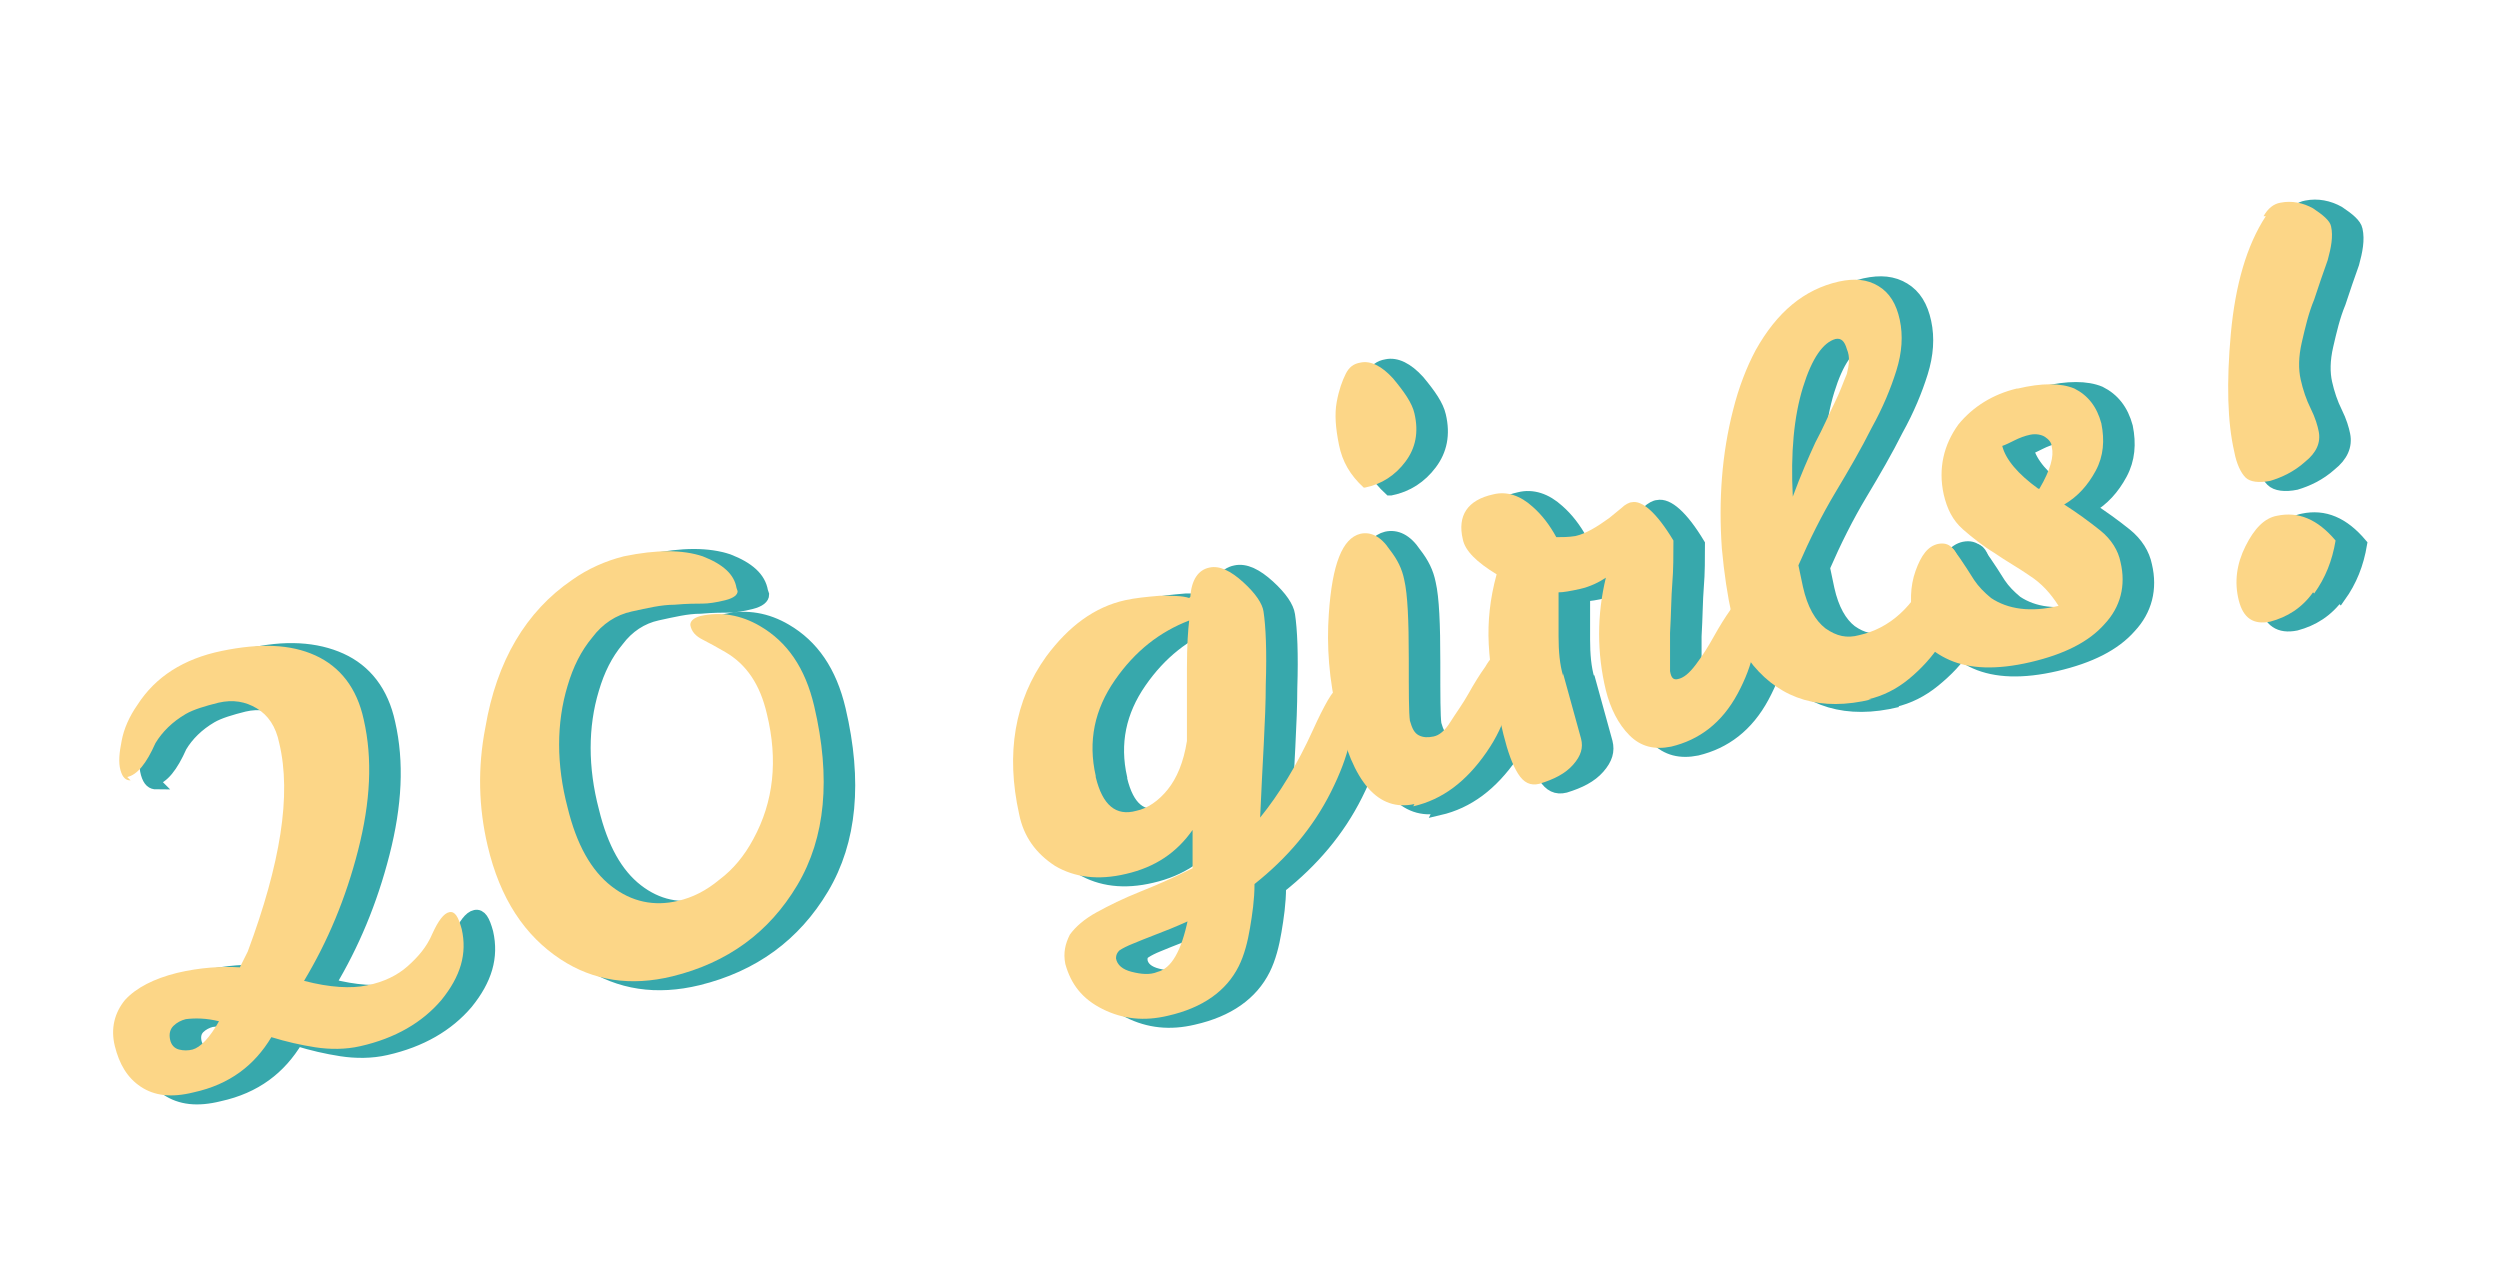 <?xml version="1.0" encoding="UTF-8"?>
<svg id="_レイヤー_1" data-name="レイヤー_1" xmlns="http://www.w3.org/2000/svg" version="1.1" viewBox="0 0 222 113.7">
  <!-- Generator: Adobe Illustrator 29.0.1, SVG Export Plug-In . SVG Version: 2.1.0 Build 192)  -->
  <defs>
    <style>
      .st0 {
        fill: none;
        stroke: #37a8ac;
      }

      .st1 {
        fill: #37a8ac;
      }

      .st2 {
        isolation: isolate;
      }

      .st3 {
        fill: #fcd687;
      }
    </style>
  </defs>
  <g class="st2">
    <g class="st2">
      <path class="st1" d="M13.9,69.6c-.4,0-.7-.2-.9-.9-.2-.7-.1-1.5.1-2.6.2-1.1.7-2.2,1.4-3.2,1.6-2.5,4.1-4.1,7.5-4.8,3.3-.8,6.1-.6,8.3.4,2.2,1,3.7,2.9,4.3,5.7.8,3.5.6,7.3-.5,11.6-1.1,4.3-2.7,8.1-4.8,11.6,2.3.6,4.2.7,5.6.4,1.5-.3,2.7-.9,3.6-1.7.9-.8,1.7-1.7,2.2-2.9.5-1.1,1-1.8,1.5-1.9.5-.1.8.4,1.1,1.5.5,2.2-.1,4.2-1.8,6.3-1.7,2-4.1,3.4-7.2,4.1-1.3.3-2.7.3-4,.1-1.3-.2-2.6-.5-3.9-.9-1.5,2.5-3.7,4.2-6.9,4.9-2,.5-3.5.3-4.7-.5-1.2-.8-1.9-2-2.3-3.6s0-3,.9-4.1c1-1.1,2.6-1.9,4.6-2.4,2.1-.5,4-.6,5.6-.5l.7-1.4c2.9-7.8,3.9-13.9,2.8-18.5-.3-1.5-1-2.5-2-3.1-1-.6-2.1-.8-3.4-.5-1.2.3-2.2.6-2.9,1-1.2.7-2.1,1.6-2.7,2.6-.8,1.8-1.6,2.8-2.5,3ZM21.8,90.9c-1.2-.3-2.2-.3-3-.2-.4.1-.8.3-1.1.6-.3.3-.4.7-.3,1.2.1.5.4.8.8.9.4.1.8.1,1.2,0,.7-.2,1.5-1,2.4-2.6Z"/>
      <path class="st1" d="M67.8,52.8c0,.3-.3.6-1.1.8-.8.2-1.5.3-2,.3-.5,0-1.4,0-2.5.1-1.2,0-2.4.3-3.8.6-1.4.3-2.6,1.1-3.5,2.3-1,1.2-1.7,2.6-2.2,4.3-1,3.3-1,7,0,10.8.8,3.3,2.1,5.6,3.9,7s3.8,1.8,5.9,1.3c1.3-.3,2.5-.9,3.7-1.9,1.2-.9,2.2-2.1,3-3.6,1.8-3.3,2.2-7,1.2-11.1-.6-2.6-1.8-4.4-3.7-5.5-.7-.4-1.4-.8-2-1.1-.6-.3-1-.7-1.1-1.3,0-.3.2-.6.9-.8,1.8-.4,3.6-.1,5.3.9,2.4,1.4,4,3.7,4.8,7.1,1.5,6.4,1,11.7-1.5,15.9-2.5,4.2-6.2,6.9-11.1,8.1-3.7.9-7,.4-9.9-1.5-3.2-2.1-5.4-5.4-6.5-10.1-.8-3.4-.9-6.9-.2-10.5,1-5.9,3.6-10.3,7.7-13.1,1.4-1,3-1.7,4.6-2.1,2.9-.6,5.2-.6,7,0,1.8.7,2.8,1.6,3,2.8Z"/>
    </g>
    <g class="st2">
      <path class="st0" d="M13.9,69.6c-.4,0-.7-.2-.9-.9-.2-.7-.1-1.5.1-2.6.2-1.1.7-2.2,1.4-3.2,1.6-2.5,4.1-4.1,7.5-4.8,3.3-.8,6.1-.6,8.3.4,2.2,1,3.7,2.9,4.3,5.7.8,3.5.6,7.3-.5,11.6-1.1,4.3-2.7,8.1-4.8,11.6,2.3.6,4.2.7,5.6.4,1.5-.3,2.7-.9,3.6-1.7.9-.8,1.7-1.7,2.2-2.9.5-1.1,1-1.8,1.5-1.9.5-.1.8.4,1.1,1.5.5,2.2-.1,4.2-1.8,6.3-1.7,2-4.1,3.4-7.2,4.1-1.3.3-2.7.3-4,.1-1.3-.2-2.6-.5-3.9-.9-1.5,2.5-3.7,4.2-6.9,4.9-2,.5-3.5.3-4.7-.5-1.2-.8-1.9-2-2.3-3.6s0-3,.9-4.1c1-1.1,2.6-1.9,4.6-2.4,2.1-.5,4-.6,5.6-.5l.7-1.4c2.9-7.8,3.9-13.9,2.8-18.5-.3-1.5-1-2.5-2-3.1-1-.6-2.1-.8-3.4-.5-1.2.3-2.2.6-2.9,1-1.2.7-2.1,1.6-2.7,2.6-.8,1.8-1.6,2.8-2.5,3ZM21.8,90.9c-1.2-.3-2.2-.3-3-.2-.4.1-.8.3-1.1.6-.3.3-.4.7-.3,1.2.1.5.4.8.8.9.4.1.8.1,1.2,0,.7-.2,1.5-1,2.4-2.6Z"/>
      <path class="st0" d="M67.8,52.8c0,.3-.3.6-1.1.8-.8.2-1.5.3-2,.3-.5,0-1.4,0-2.5.1-1.2,0-2.4.3-3.8.6-1.4.3-2.6,1.1-3.5,2.3-1,1.2-1.7,2.6-2.2,4.3-1,3.3-1,7,0,10.8.8,3.3,2.1,5.6,3.9,7s3.8,1.8,5.9,1.3c1.3-.3,2.5-.9,3.7-1.9,1.2-.9,2.2-2.1,3-3.6,1.8-3.3,2.2-7,1.2-11.1-.6-2.6-1.8-4.4-3.7-5.5-.7-.4-1.4-.8-2-1.1-.6-.3-1-.7-1.1-1.3,0-.3.2-.6.9-.8,1.8-.4,3.6-.1,5.3.9,2.4,1.4,4,3.7,4.8,7.1,1.5,6.4,1,11.7-1.5,15.9-2.5,4.2-6.2,6.9-11.1,8.1-3.7.9-7,.4-9.9-1.5-3.2-2.1-5.4-5.4-6.5-10.1-.8-3.4-.9-6.9-.2-10.5,1-5.9,3.6-10.3,7.7-13.1,1.4-1,3-1.7,4.6-2.1,2.9-.6,5.2-.6,7,0,1.8.7,2.8,1.6,3,2.8Z"/>
    </g>
    <g class="st2">
      <path class="st1" d="M108,53.3c.1-1.5.7-2.4,1.7-2.6.9-.2,1.9.3,3,1.3,1.1,1,1.7,1.9,1.8,2.6.2,1.3.3,3.5.2,6.5,0,3-.3,7-.5,11.8,1.7-2.1,3.3-4.7,4.7-7.8.5-1.1.9-1.9,1.3-2.6.4-.7.7-1,1-1.1.4-.1.8.4,1,1.4.5,2-.1,4.6-1.7,7.8-1.6,3.2-3.9,5.9-6.8,8.2,0,1.4-.2,2.7-.4,3.9-.2,1.2-.5,2.4-1,3.4-1.1,2.2-3.2,3.7-6.3,4.4-2.1.5-4,.3-5.8-.6-1.8-.9-2.8-2.2-3.3-4-.2-1,0-1.8.4-2.6.5-.7,1.3-1.4,2.4-2,1.1-.6,2.3-1.2,3.8-1.8,1.5-.6,3.1-1.3,4.7-2.1,0-.6,0-1.1,0-1.7,0-.6,0-1.1,0-1.7-1.4,2-3.3,3.3-5.9,3.9-2.5.6-4.6.3-6.3-.7-1.7-1.1-2.8-2.6-3.2-4.6-1.2-5.4-.4-10.1,2.4-14,2-2.7,4.3-4.4,7-5,.9-.2,1.9-.3,3.1-.4,1.1,0,2,0,2.6.2ZM99.6,69.2c.6,2.5,1.8,3.5,3.6,3,1-.2,2-.9,2.8-1.9.9-1,1.4-2.4,1.7-4.3,0-2.3,0-4.5,0-6.5,0-2,.1-3.4.2-4.2-2.6,1-4.8,2.7-6.6,5.3-1.8,2.6-2.4,5.4-1.7,8.5ZM107.8,82c-1.1.5-2.1.9-2.9,1.2-.8.3-1.5.6-2,.8-.5.2-.9.4-1.2.6s-.3.4-.3.7c.1.6.6,1,1.4,1.2.8.2,1.6.3,2.3,0,1.2-.3,2.1-1.8,2.7-4.7Z"/>
      <path class="st1" d="M127.9,71.7c-3.2.7-5.5-1.9-6.8-7.8-.8-3.2-1-6.3-.8-9.1.3-4.4,1.2-6.7,2.8-7.1.9-.2,1.8.2,2.6,1.4.7.9,1.1,1.7,1.3,2.7.3,1.3.4,3.6.4,7,0,3,0,4.8.1,5.5.2.7.4,1.1.8,1.3.4.2.8.2,1.3.1.5-.1,1-.5,1.5-1.3.6-.8,1.1-1.6,1.6-2.5.5-.9,1-1.7,1.5-2.4.4-.7.8-1.1,1-1.2.4-.1.8.4,1,1.5.5,2.2-.1,4.7-1.9,7.3-1.8,2.6-3.9,4.2-6.5,4.8ZM123.4,43.5c-1.2-1.1-1.9-2.3-2.2-3.8s-.4-2.7-.2-3.8c.2-1.1.5-1.9.8-2.5.3-.6.7-.9,1.3-1,.9-.2,1.9.3,2.9,1.4,1,1.2,1.7,2.2,1.9,3.1.4,1.7.1,3.1-.8,4.3-.9,1.2-2.1,2-3.6,2.3Z"/>
      <path class="st1" d="M141.1,60.1l1.6,5.8c.2.8,0,1.5-.7,2.3s-1.7,1.3-3,1.7c-.8.2-1.4-.1-1.9-.9-.5-.8-.9-1.9-1.3-3.5-.8-3.3-1.2-6-1.3-8-.1-2,.1-4,.7-6.2-1.8-1.1-2.8-2.1-3-3.1-.5-2.1.4-3.5,2.7-4,1.2-.3,2.4.1,3.5,1.1.8.7,1.5,1.6,2.1,2.7.5,0,1.1,0,1.7-.1.9-.2,1.9-.8,3-1.6l1.1-.9c.3-.3.7-.5.9-.5.9-.2,2.2.9,3.7,3.4,0,1.3,0,2.6-.1,3.8s-.1,2.7-.2,4.4c0,1.7,0,2.9,0,3.4s.3.8.7.7c.5-.1,1-.5,1.6-1.3.6-.8,1.1-1.6,1.6-2.5.5-.9,1-1.7,1.5-2.4.4-.7.8-1.1,1-1.2.4-.1.8.4,1,1.5.5,2.2,0,4.6-1.4,7.2-1.4,2.6-3.4,4.1-5.9,4.7-1.5.3-2.7,0-3.7-1-1-1-1.7-2.4-2.1-4-.8-3.3-.8-6.7,0-10-.6.4-1.4.8-2.3,1-.9.2-1.5.3-1.9.3,0,1.3,0,2.6,0,3.9,0,1.3.1,2.5.4,3.5Z"/>
      <path class="st1" d="M168.5,62.3c-4.5,1.1-8,0-10.5-3-.9-1.1-1.5-2.5-1.9-4.4-.4-1.8-.7-3.8-.9-6-.3-4.3,0-8.4,1-12.3.5-2,1.2-3.8,2-5.3,1.9-3.4,4.3-5.4,7.4-6.1,1.4-.3,2.5-.2,3.5.4,1,.6,1.6,1.6,1.9,3,.3,1.4.2,2.9-.3,4.5-.5,1.6-1.2,3.3-2.2,5.1-.9,1.8-2,3.7-3.2,5.7-1.2,2-2.3,4.2-3.3,6.5l.4,1.9c.4,1.8,1.1,3,2,3.7,1,.7,1.9.9,3,.6,2.7-.6,4.8-2.5,6.3-5.7.6-1.3,1.1-2,1.6-2.1.4-.1.8.4,1,1.5s.2,2.3-.1,3.5c-.3,1.3-.9,2.5-1.6,3.6-.7,1.2-1.7,2.2-2.8,3.1-1.1.9-2.3,1.5-3.6,1.8ZM165.2,36.1c.5-1,.8-1.9,1.1-2.6.2-.8.3-1.5,0-2.2-.2-.7-.5-1-1-.9-1.1.3-2.1,1.7-2.9,4.3-.8,2.6-1.1,5.8-.9,9.7.7-1.9,1.4-3.5,2-4.8.7-1.3,1.2-2.5,1.7-3.5Z"/>
      <path class="st1" d="M181.5,34.8c2.1-.5,3.8-.5,5,0,1.2.6,2,1.6,2.4,3.1.3,1.5.2,2.9-.5,4.2-.7,1.3-1.6,2.3-2.8,3,1.1.7,2.2,1.5,3.2,2.3,1,.8,1.6,1.8,1.8,2.8.5,2.1,0,4-1.4,5.5-1.4,1.6-3.6,2.7-6.6,3.4s-5.4.6-7.2-.2c-1.8-.8-2.8-2-3.2-3.5-.3-1.5-.3-3,.2-4.4s1.1-2.2,2-2.4c.5-.1.9,0,1.2.3.3.3,1,1.3,2,2.9.4.6.9,1.1,1.5,1.6,1.5,1,3.5,1.3,6,.7-.7-1.1-1.5-2-2.6-2.7-1-.7-2.1-1.3-3.1-2-1-.6-2-1.4-2.8-2.1-.9-.8-1.4-1.8-1.7-3.1-.5-2.3,0-4.4,1.3-6.2,1.3-1.6,3.1-2.7,5.2-3.2ZM183.4,43.7c1-1.7,1.3-2.9,1.1-3.7,0-.4-.3-.7-.6-.9-.3-.2-.8-.3-1.3-.2-.5.1-1,.3-1.4.5-.4.2-.8.4-1.1.5.3,1.2,1.4,2.5,3.2,3.8Z"/>
      <path class="st1" d="M203.3,19.5c.4-.7.9-1.1,1.5-1.2,1-.2,2,0,2.9.5.9.6,1.5,1.1,1.6,1.6.2.9,0,1.9-.3,3-.4,1.1-.8,2.3-1.2,3.5-.5,1.2-.8,2.5-1.1,3.8-.3,1.3-.3,2.4-.1,3.3.2.9.5,1.8.9,2.6.4.8.6,1.5.7,2,.2,1-.2,1.9-1.2,2.7-1,.9-2.1,1.4-3.1,1.7-1,.2-1.8.1-2.2-.3s-.8-1.2-1-2.3c-.6-2.6-.7-6.1-.3-10.5.4-4.3,1.4-7.8,3.1-10.4ZM207.7,52.9c-1,1.4-2.3,2.2-3.8,2.6-1.5.3-2.4-.3-2.8-1.9-.4-1.6-.2-3.2.6-4.8.8-1.6,1.7-2.5,2.8-2.7,1.9-.4,3.6.3,5.2,2.2-.3,1.8-.9,3.3-1.9,4.7Z"/>
    </g>
    <g class="st2">
      <path class="st0" d="M108,53.3c.1-1.5.7-2.4,1.7-2.6.9-.2,1.9.3,3,1.3,1.1,1,1.7,1.9,1.8,2.6.2,1.3.3,3.5.2,6.5,0,3-.3,7-.5,11.8,1.7-2.1,3.3-4.7,4.7-7.8.5-1.1.9-1.9,1.3-2.6.4-.7.7-1,1-1.1.4-.1.8.4,1,1.4.5,2-.1,4.6-1.7,7.8-1.6,3.2-3.9,5.9-6.8,8.2,0,1.4-.2,2.7-.4,3.9-.2,1.2-.5,2.4-1,3.4-1.1,2.2-3.2,3.7-6.3,4.4-2.1.5-4,.3-5.8-.6-1.8-.9-2.8-2.2-3.3-4-.2-1,0-1.8.4-2.6.5-.7,1.3-1.4,2.4-2,1.1-.6,2.3-1.2,3.8-1.8,1.5-.6,3.1-1.3,4.7-2.1,0-.6,0-1.1,0-1.7,0-.6,0-1.1,0-1.7-1.4,2-3.3,3.3-5.9,3.9-2.5.6-4.6.3-6.3-.7-1.7-1.1-2.8-2.6-3.2-4.6-1.2-5.4-.4-10.1,2.4-14,2-2.7,4.3-4.4,7-5,.9-.2,1.9-.3,3.1-.4,1.1,0,2,0,2.6.2ZM99.6,69.2c.6,2.5,1.8,3.5,3.6,3,1-.2,2-.9,2.8-1.9.9-1,1.4-2.4,1.7-4.3,0-2.3,0-4.5,0-6.5,0-2,.1-3.4.2-4.2-2.6,1-4.8,2.7-6.6,5.3-1.8,2.6-2.4,5.4-1.7,8.5ZM107.8,82c-1.1.5-2.1.9-2.9,1.2-.8.3-1.5.6-2,.8-.5.2-.9.4-1.2.6s-.3.4-.3.7c.1.6.6,1,1.4,1.2.8.2,1.6.3,2.3,0,1.2-.3,2.1-1.8,2.7-4.7Z"/>
      <path class="st0" d="M127.9,71.7c-3.2.7-5.5-1.9-6.8-7.8-.8-3.2-1-6.3-.8-9.1.3-4.4,1.2-6.7,2.8-7.1.9-.2,1.8.2,2.6,1.4.7.9,1.1,1.7,1.3,2.7.3,1.3.4,3.6.4,7,0,3,0,4.8.1,5.5.2.7.4,1.1.8,1.3.4.2.8.2,1.3.1.5-.1,1-.5,1.5-1.3.6-.8,1.1-1.6,1.6-2.5.5-.9,1-1.7,1.5-2.4.4-.7.8-1.1,1-1.2.4-.1.8.4,1,1.5.5,2.2-.1,4.7-1.9,7.3-1.8,2.6-3.9,4.2-6.5,4.8ZM123.4,43.5c-1.2-1.1-1.9-2.3-2.2-3.8s-.4-2.7-.2-3.8c.2-1.1.5-1.9.8-2.5.3-.6.7-.9,1.3-1,.9-.2,1.9.3,2.9,1.4,1,1.2,1.7,2.2,1.9,3.1.4,1.7.1,3.1-.8,4.3-.9,1.2-2.1,2-3.6,2.3Z"/>
      <path class="st0" d="M141.1,60.1l1.6,5.8c.2.8,0,1.5-.7,2.3s-1.7,1.3-3,1.7c-.8.2-1.4-.1-1.9-.9-.5-.8-.9-1.9-1.3-3.5-.8-3.3-1.2-6-1.3-8-.1-2,.1-4,.7-6.2-1.8-1.1-2.8-2.1-3-3.1-.5-2.1.4-3.5,2.7-4,1.2-.3,2.4.1,3.5,1.1.8.7,1.5,1.6,2.1,2.7.5,0,1.1,0,1.7-.1.9-.2,1.9-.8,3-1.6l1.1-.9c.3-.3.7-.5.9-.5.9-.2,2.2.9,3.7,3.4,0,1.3,0,2.6-.1,3.8s-.1,2.7-.2,4.4c0,1.7,0,2.9,0,3.4s.3.8.7.7c.5-.1,1-.5,1.6-1.3.6-.8,1.1-1.6,1.6-2.5.5-.9,1-1.7,1.5-2.4.4-.7.8-1.1,1-1.2.4-.1.8.4,1,1.5.5,2.2,0,4.6-1.4,7.2-1.4,2.6-3.4,4.1-5.9,4.7-1.5.3-2.7,0-3.7-1-1-1-1.7-2.4-2.1-4-.8-3.3-.8-6.7,0-10-.6.4-1.4.8-2.3,1-.9.2-1.5.3-1.9.3,0,1.3,0,2.6,0,3.9,0,1.3.1,2.5.4,3.5Z"/>
      <path class="st0" d="M168.5,62.3c-4.5,1.1-8,0-10.5-3-.9-1.1-1.5-2.5-1.9-4.4-.4-1.8-.7-3.8-.9-6-.3-4.3,0-8.4,1-12.3.5-2,1.2-3.8,2-5.3,1.9-3.4,4.3-5.4,7.4-6.1,1.4-.3,2.5-.2,3.5.4,1,.6,1.6,1.6,1.9,3,.3,1.4.2,2.9-.3,4.5-.5,1.6-1.2,3.3-2.2,5.1-.9,1.8-2,3.7-3.2,5.7-1.2,2-2.3,4.2-3.3,6.5l.4,1.9c.4,1.8,1.1,3,2,3.7,1,.7,1.9.9,3,.6,2.7-.6,4.8-2.5,6.3-5.7.6-1.3,1.1-2,1.6-2.1.4-.1.8.4,1,1.5s.2,2.3-.1,3.5c-.3,1.3-.9,2.5-1.6,3.6-.7,1.2-1.7,2.2-2.8,3.1-1.1.9-2.3,1.5-3.6,1.8ZM165.2,36.1c.5-1,.8-1.9,1.1-2.6.2-.8.3-1.5,0-2.2-.2-.7-.5-1-1-.9-1.1.3-2.1,1.7-2.9,4.3-.8,2.6-1.1,5.8-.9,9.7.7-1.9,1.4-3.5,2-4.8.7-1.3,1.2-2.5,1.7-3.5Z"/>
      <path class="st0" d="M181.5,34.8c2.1-.5,3.8-.5,5,0,1.2.6,2,1.6,2.4,3.1.3,1.5.2,2.9-.5,4.2-.7,1.3-1.6,2.3-2.8,3,1.1.7,2.2,1.5,3.2,2.3,1,.8,1.6,1.8,1.8,2.8.5,2.1,0,4-1.4,5.5-1.4,1.6-3.6,2.7-6.6,3.4s-5.4.6-7.2-.2c-1.8-.8-2.8-2-3.2-3.5-.3-1.5-.3-3,.2-4.4s1.1-2.2,2-2.4c.5-.1.9,0,1.2.3.3.3,1,1.3,2,2.9.4.6.9,1.1,1.5,1.6,1.5,1,3.5,1.3,6,.7-.7-1.1-1.5-2-2.6-2.7-1-.7-2.1-1.3-3.1-2-1-.6-2-1.4-2.8-2.1-.9-.8-1.4-1.8-1.7-3.1-.5-2.3,0-4.4,1.3-6.2,1.3-1.6,3.1-2.7,5.2-3.2ZM183.4,43.7c1-1.7,1.3-2.9,1.1-3.7,0-.4-.3-.7-.6-.9-.3-.2-.8-.3-1.3-.2-.5.1-1,.3-1.4.5-.4.2-.8.4-1.1.5.3,1.2,1.4,2.5,3.2,3.8Z"/>
      <path class="st0" d="M203.3,19.5c.4-.7.9-1.1,1.5-1.2,1-.2,2,0,2.9.5.9.6,1.5,1.1,1.6,1.6.2.9,0,1.9-.3,3-.4,1.1-.8,2.3-1.2,3.5-.5,1.2-.8,2.5-1.1,3.8-.3,1.3-.3,2.4-.1,3.3.2.9.5,1.8.9,2.6.4.8.6,1.5.7,2,.2,1-.2,1.9-1.2,2.7-1,.9-2.1,1.4-3.1,1.7-1,.2-1.8.1-2.2-.3s-.8-1.2-1-2.3c-.6-2.6-.7-6.1-.3-10.5.4-4.3,1.4-7.8,3.1-10.4ZM207.7,52.9c-1,1.4-2.3,2.2-3.8,2.6-1.5.3-2.4-.3-2.8-1.9-.4-1.6-.2-3.2.6-4.8.8-1.6,1.7-2.5,2.8-2.7,1.9-.4,3.6.3,5.2,2.2-.3,1.8-.9,3.3-1.9,4.7Z"/>
    </g>
  </g>
  <g class="st2">
    <g class="st2">
      <path class="st3" d="M11.6,69.3c-.4,0-.7-.2-.9-.9-.2-.7-.1-1.6.1-2.6.2-1.1.7-2.2,1.4-3.2,1.6-2.5,4.1-4.1,7.5-4.8s6.1-.6,8.3.4c2.2,1,3.7,2.9,4.3,5.7.8,3.5.6,7.3-.5,11.6-1.1,4.3-2.7,8.1-4.8,11.6,2.3.6,4.2.7,5.6.4,1.5-.3,2.7-.9,3.6-1.7.9-.8,1.7-1.7,2.2-2.9.5-1.1,1-1.8,1.5-1.9.5-.1.8.4,1.1,1.5.5,2.2-.1,4.2-1.8,6.3-1.7,2-4.1,3.4-7.2,4.1-1.3.3-2.7.3-4,.1-1.3-.2-2.6-.5-3.9-.9-1.5,2.5-3.7,4.2-6.9,4.9-2,.5-3.5.3-4.7-.5-1.2-.8-1.9-2-2.3-3.6s0-3,.9-4.1c1-1.1,2.6-1.9,4.6-2.4,2.1-.5,4-.6,5.6-.5l.7-1.4c2.9-7.8,3.9-13.9,2.8-18.5-.3-1.5-1-2.5-2-3.1-1-.6-2.1-.8-3.4-.5-1.2.3-2.2.6-2.9,1-1.2.7-2.1,1.6-2.7,2.6-.8,1.8-1.6,2.8-2.5,3ZM19.5,90.7c-1.2-.3-2.2-.3-3-.2-.4.1-.8.3-1.1.6-.3.3-.4.7-.3,1.2.1.5.4.8.8.9.4.1.8.1,1.2,0,.7-.2,1.5-1,2.4-2.6Z"/>
      <path class="st3" d="M65.5,52.5c0,.3-.3.6-1.1.8-.8.2-1.5.3-2,.3-.5,0-1.4,0-2.5.1-1.2,0-2.4.3-3.8.6-1.4.3-2.6,1.1-3.5,2.3-1,1.2-1.7,2.6-2.2,4.3-1,3.3-1,7,0,10.8.8,3.3,2.1,5.6,3.9,7s3.8,1.8,5.9,1.3c1.3-.3,2.5-.9,3.7-1.9,1.2-.9,2.2-2.1,3-3.6,1.8-3.3,2.2-7,1.2-11.1-.6-2.6-1.8-4.4-3.7-5.5-.7-.4-1.4-.8-2-1.1s-1-.7-1.1-1.3c0-.3.2-.6.9-.8,1.8-.4,3.6-.1,5.3.9,2.4,1.4,4,3.7,4.8,7.1,1.5,6.4,1,11.7-1.5,15.9-2.5,4.2-6.2,6.9-11.1,8.1-3.7.9-7,.4-9.9-1.5-3.2-2.1-5.4-5.4-6.5-10.1-.8-3.4-.9-6.9-.2-10.5,1-5.9,3.6-10.3,7.7-13.1,1.4-1,3-1.7,4.6-2.1,2.9-.6,5.2-.6,7,0,1.8.7,2.8,1.6,3,2.8Z"/>
    </g>
    <g class="st2">
      <path class="st3" d="M105.7,53c.1-1.5.7-2.4,1.7-2.6.9-.2,1.9.3,3,1.3,1.1,1,1.7,1.9,1.8,2.6.2,1.3.3,3.5.2,6.5,0,3-.3,7-.5,11.8,1.7-2.1,3.3-4.7,4.7-7.8.5-1.1.9-1.9,1.3-2.6.4-.7.7-1,1-1.1.4-.1.8.4,1,1.4.5,2-.1,4.6-1.7,7.8-1.6,3.2-3.9,5.9-6.8,8.2,0,1.4-.2,2.7-.4,3.9-.2,1.2-.5,2.4-1,3.4-1.1,2.2-3.2,3.7-6.3,4.4-2.1.5-4,.3-5.8-.6-1.8-.9-2.8-2.2-3.3-4-.2-1,0-1.8.4-2.6.5-.7,1.3-1.4,2.4-2,1.1-.6,2.3-1.2,3.8-1.8,1.5-.6,3.1-1.3,4.7-2.1,0-.6,0-1.1,0-1.7s0-1.1,0-1.7c-1.4,2-3.3,3.3-5.9,3.9-2.5.6-4.6.3-6.3-.7-1.7-1.1-2.8-2.6-3.2-4.6-1.2-5.4-.4-10.1,2.4-14,2-2.7,4.3-4.4,7-5,.9-.2,1.9-.3,3.1-.4,1.1,0,2,0,2.6.2ZM97.3,69c.6,2.5,1.8,3.5,3.6,3,1-.2,2-.9,2.8-1.9s1.4-2.4,1.7-4.3c0-2.3,0-4.5,0-6.5,0-2,.1-3.4.2-4.2-2.6,1-4.8,2.7-6.6,5.3-1.8,2.6-2.4,5.4-1.7,8.5ZM105.5,81.8c-1.1.5-2.1.9-2.9,1.2-.8.3-1.5.6-2,.8-.5.2-.9.4-1.2.6-.2.2-.3.4-.3.7.1.6.6,1,1.4,1.2.8.2,1.6.3,2.3,0,1.2-.3,2.1-1.8,2.7-4.7Z"/>
      <path class="st3" d="M125.6,71.4c-3.2.7-5.5-1.9-6.8-7.8-.8-3.2-1-6.3-.8-9.1.3-4.4,1.2-6.7,2.8-7.1.9-.2,1.8.2,2.6,1.4.7.9,1.1,1.7,1.3,2.7.3,1.3.4,3.6.4,7,0,3,0,4.8.1,5.5.2.7.4,1.1.8,1.3.4.2.8.2,1.3.1.5-.1,1-.5,1.5-1.3s1.1-1.6,1.6-2.5c.5-.9,1-1.7,1.5-2.4.4-.7.8-1.1,1-1.2.4-.1.8.4,1,1.5.5,2.2-.1,4.7-1.9,7.3s-3.9,4.2-6.5,4.8ZM121.1,43.3c-1.2-1.1-1.9-2.3-2.2-3.8s-.4-2.7-.2-3.8c.2-1.1.5-1.9.8-2.5.3-.6.7-.9,1.3-1,.9-.2,1.9.3,2.9,1.4,1,1.2,1.7,2.2,1.9,3.1.4,1.7.1,3.1-.8,4.3-.9,1.2-2.1,2-3.6,2.3Z"/>
      <path class="st3" d="M138.8,59.8l1.6,5.8c.2.8,0,1.5-.7,2.3-.7.8-1.7,1.3-3,1.7-.8.2-1.4-.1-1.9-.9-.5-.8-.9-1.9-1.3-3.5-.8-3.3-1.2-6-1.3-8-.1-2,.1-4,.7-6.2-1.8-1.1-2.8-2.1-3-3.1-.5-2.1.4-3.5,2.7-4,1.2-.3,2.4.1,3.5,1.1.8.7,1.5,1.6,2.1,2.7.5,0,1.1,0,1.7-.1.9-.2,1.9-.8,3-1.6l1.1-.9c.3-.3.7-.5.9-.5.9-.2,2.2.9,3.7,3.4,0,1.3,0,2.6-.1,3.8s-.1,2.7-.2,4.4c0,1.7,0,2.9,0,3.4.1.6.3.8.7.7.5-.1,1-.5,1.6-1.3.6-.8,1.1-1.6,1.6-2.5.5-.9,1-1.7,1.5-2.4.4-.7.8-1.1,1-1.2.4-.1.8.4,1,1.5.5,2.2,0,4.6-1.4,7.2-1.4,2.6-3.4,4.1-5.9,4.7-1.5.3-2.7,0-3.7-1-1-1-1.7-2.4-2.1-4-.8-3.3-.8-6.7,0-10-.6.4-1.4.8-2.3,1-.9.2-1.5.3-1.9.3,0,1.3,0,2.6,0,3.9,0,1.3.1,2.5.4,3.5Z"/>
      <path class="st3" d="M166.2,62.1c-4.5,1.1-8,0-10.5-3-.9-1.1-1.5-2.5-1.9-4.4-.4-1.8-.7-3.8-.9-6-.3-4.3,0-8.4,1-12.3.5-2,1.2-3.8,2-5.3,1.9-3.4,4.3-5.4,7.4-6.1,1.4-.3,2.5-.2,3.5.4,1,.6,1.6,1.6,1.9,3,.3,1.4.2,2.9-.3,4.5-.5,1.6-1.2,3.3-2.2,5.1-.9,1.8-2,3.7-3.2,5.7-1.2,2-2.3,4.2-3.3,6.5l.4,1.9c.4,1.8,1.1,3,2,3.7,1,.7,1.9.9,3,.6,2.7-.6,4.8-2.5,6.3-5.7.6-1.3,1.1-2,1.6-2.1.4-.1.8.4,1,1.5s.2,2.3-.1,3.5c-.3,1.3-.9,2.5-1.6,3.6s-1.7,2.2-2.8,3.1c-1.1.9-2.3,1.5-3.6,1.8ZM162.9,35.8c.5-1,.8-1.9,1.1-2.6.2-.8.3-1.5,0-2.2-.2-.7-.5-1-1-.9-1.1.3-2.1,1.7-2.9,4.3-.8,2.6-1.1,5.8-.9,9.7.7-1.9,1.4-3.5,2-4.8.7-1.3,1.2-2.5,1.7-3.5Z"/>
      <path class="st3" d="M179.2,34.5c2.1-.5,3.8-.5,5,0,1.2.6,2,1.6,2.4,3.1.3,1.5.2,2.9-.5,4.2-.7,1.3-1.6,2.3-2.8,3,1.1.7,2.2,1.5,3.2,2.3,1,.8,1.6,1.8,1.8,2.8.5,2.1,0,4-1.4,5.5-1.4,1.6-3.6,2.7-6.6,3.4s-5.4.6-7.2-.2c-1.8-.8-2.8-2-3.2-3.5-.3-1.5-.3-3,.2-4.4s1.1-2.2,2-2.4c.5-.1.9,0,1.2.3.3.3,1,1.3,2,2.9.4.6.9,1.1,1.5,1.6,1.5,1,3.5,1.3,6,.7-.7-1.1-1.5-2-2.6-2.7-1-.7-2.1-1.3-3.1-2-1-.6-2-1.4-2.8-2.1-.9-.8-1.4-1.8-1.7-3.1-.5-2.3,0-4.4,1.3-6.2,1.3-1.6,3.1-2.7,5.2-3.2ZM181.1,43.4c1-1.7,1.3-2.9,1.1-3.7,0-.4-.3-.7-.6-.9-.3-.2-.8-.3-1.3-.2-.5.1-1,.3-1.4.5-.4.2-.8.4-1.1.5.3,1.2,1.4,2.5,3.2,3.8Z"/>
      <path class="st3" d="M201,19.2c.4-.7.9-1.1,1.5-1.2,1-.2,2,0,2.9.5.9.6,1.5,1.1,1.6,1.6.2.9,0,1.9-.3,3-.4,1.1-.8,2.3-1.2,3.5-.5,1.2-.8,2.5-1.1,3.8-.3,1.3-.3,2.4-.1,3.3.2.9.5,1.8.9,2.6.4.8.6,1.5.7,2,.2,1-.2,1.9-1.2,2.7-1,.9-2.1,1.4-3.1,1.7-1,.2-1.8.1-2.2-.3s-.8-1.2-1-2.3c-.6-2.6-.7-6.1-.3-10.5.4-4.3,1.4-7.8,3.1-10.4ZM205.4,52.6c-1,1.4-2.3,2.2-3.8,2.6-1.5.3-2.4-.3-2.8-1.9-.4-1.6-.2-3.2.6-4.8.8-1.6,1.7-2.5,2.8-2.7,1.9-.4,3.6.3,5.2,2.2-.3,1.8-.9,3.3-1.9,4.7Z"/>
    </g>
  </g>
</svg>